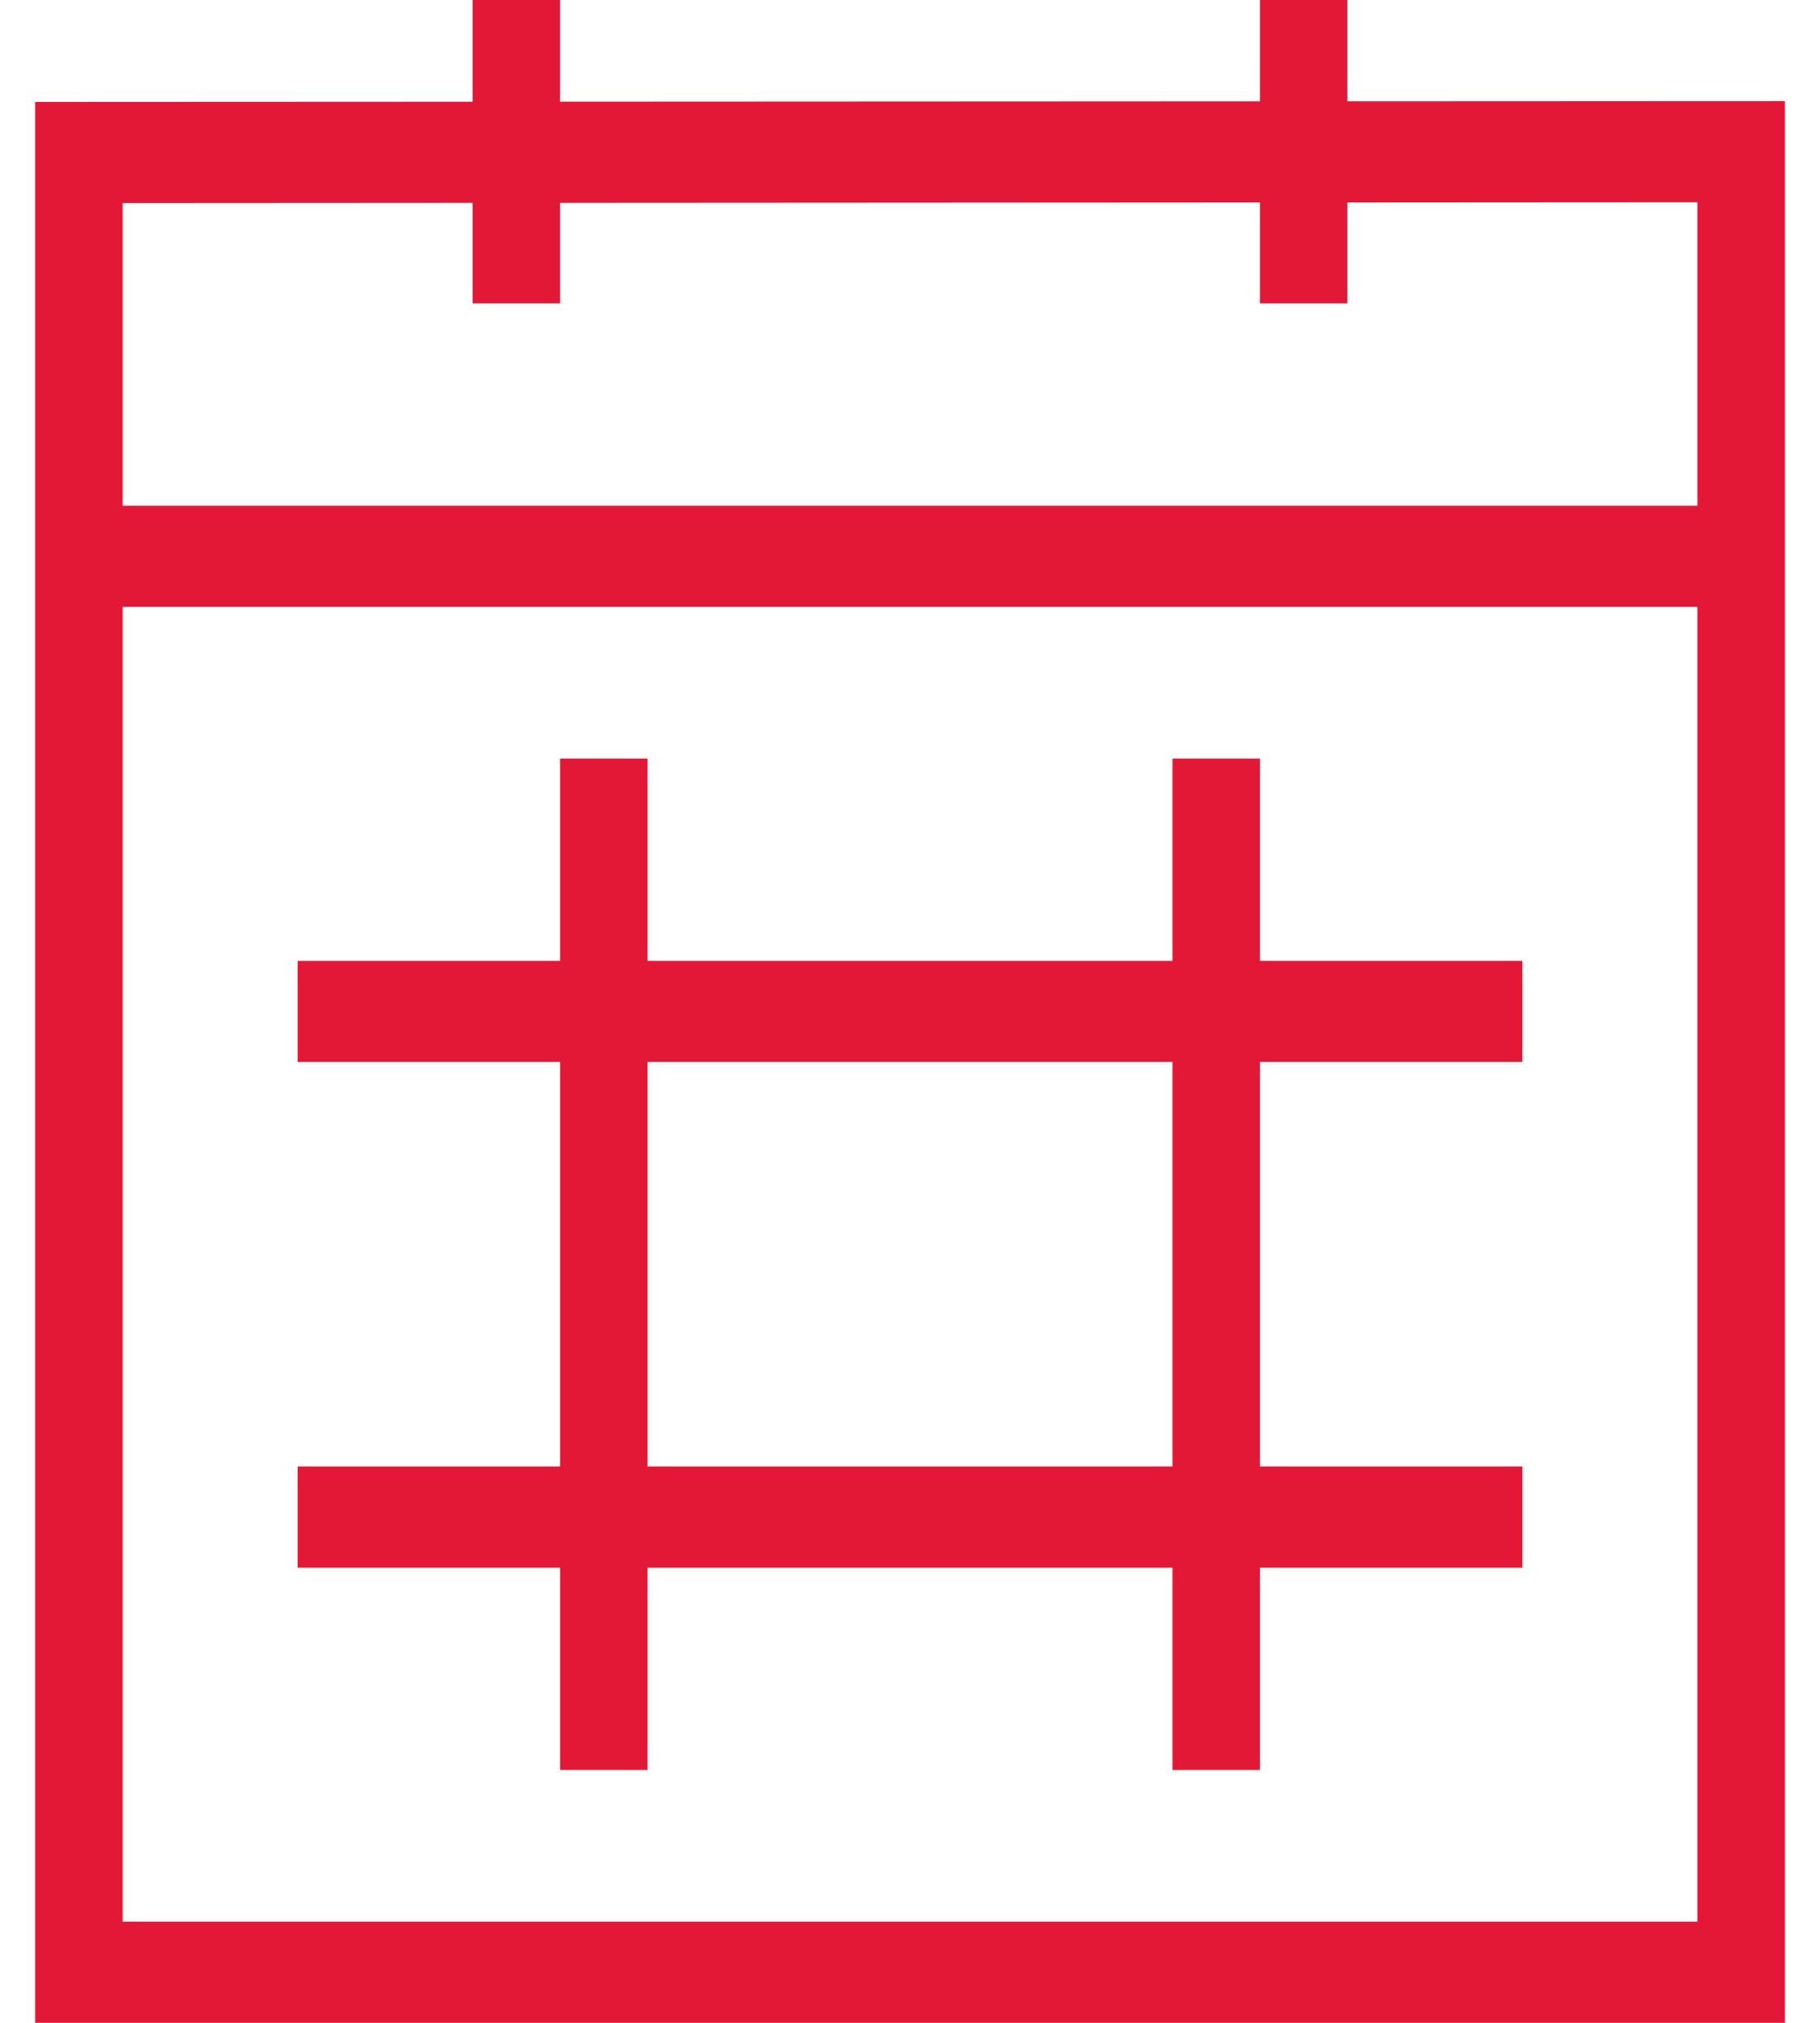 <?xml version="1.0" encoding="UTF-8"?>
<svg width="27px" height="30px" viewBox="0 0 27 30" version="1.1" xmlns="http://www.w3.org/2000/svg" xmlns:xlink="http://www.w3.org/1999/xlink">
    <title>icon/non-interactive/calendar@3x</title>
    <g id="Concepts" stroke="none" stroke-width="1" fill="none" fill-rule="evenodd">
        <g id="Accessible-Overview-concept_option2" transform="translate(-294, -3293)" fill="#E31837">
            <g id="Schedule-appt-card" transform="translate(150, 3259)">
                <g id="Group-2" transform="translate(58, 34)">
                    <g id="icon/non-interactive/calendar" transform="translate(86.522, 0)">
                        <path d="M7.787,0 L7.787,1.508 L18.17,1.503 L18.17,0 L19.467,0 L19.467,1.503 L25.957,1.5 L25.957,30 L0,30 L0,1.512 L6.489,1.509 L6.489,0 L7.787,0 Z M24.659,9 L1.298,9 L1.298,28.5 L24.659,28.5 L24.659,9 Z M9.085,11.25 L9.085,14.25 L16.872,14.25 L16.872,11.25 L18.17,11.25 L18.17,14.25 L22.063,14.25 L22.063,15.75 L18.17,15.75 L18.17,21.75 L22.063,21.75 L22.063,23.25 L18.17,23.25 L18.17,26.25 L16.872,26.25 L16.872,23.25 L9.085,23.25 L9.085,26.25 L7.787,26.25 L7.787,23.25 L3.893,23.25 L3.893,21.75 L7.787,21.75 L7.787,15.75 L3.893,15.75 L3.893,14.25 L7.787,14.25 L7.787,11.25 L9.085,11.25 Z M16.872,15.75 L9.085,15.75 L9.085,21.75 L16.872,21.75 L16.872,15.75 Z M24.659,3 L19.467,3.003 L19.467,4.5 L18.17,4.5 L18.17,3.003 L7.787,3.009 L7.787,4.5 L6.489,4.5 L6.489,3.009 L1.298,3.012 L1.298,7.5 L24.659,7.5 L24.659,3 Z" id="icon-calendar"></path>
                    </g>
                </g>
            </g>
        </g>
    </g>
</svg>